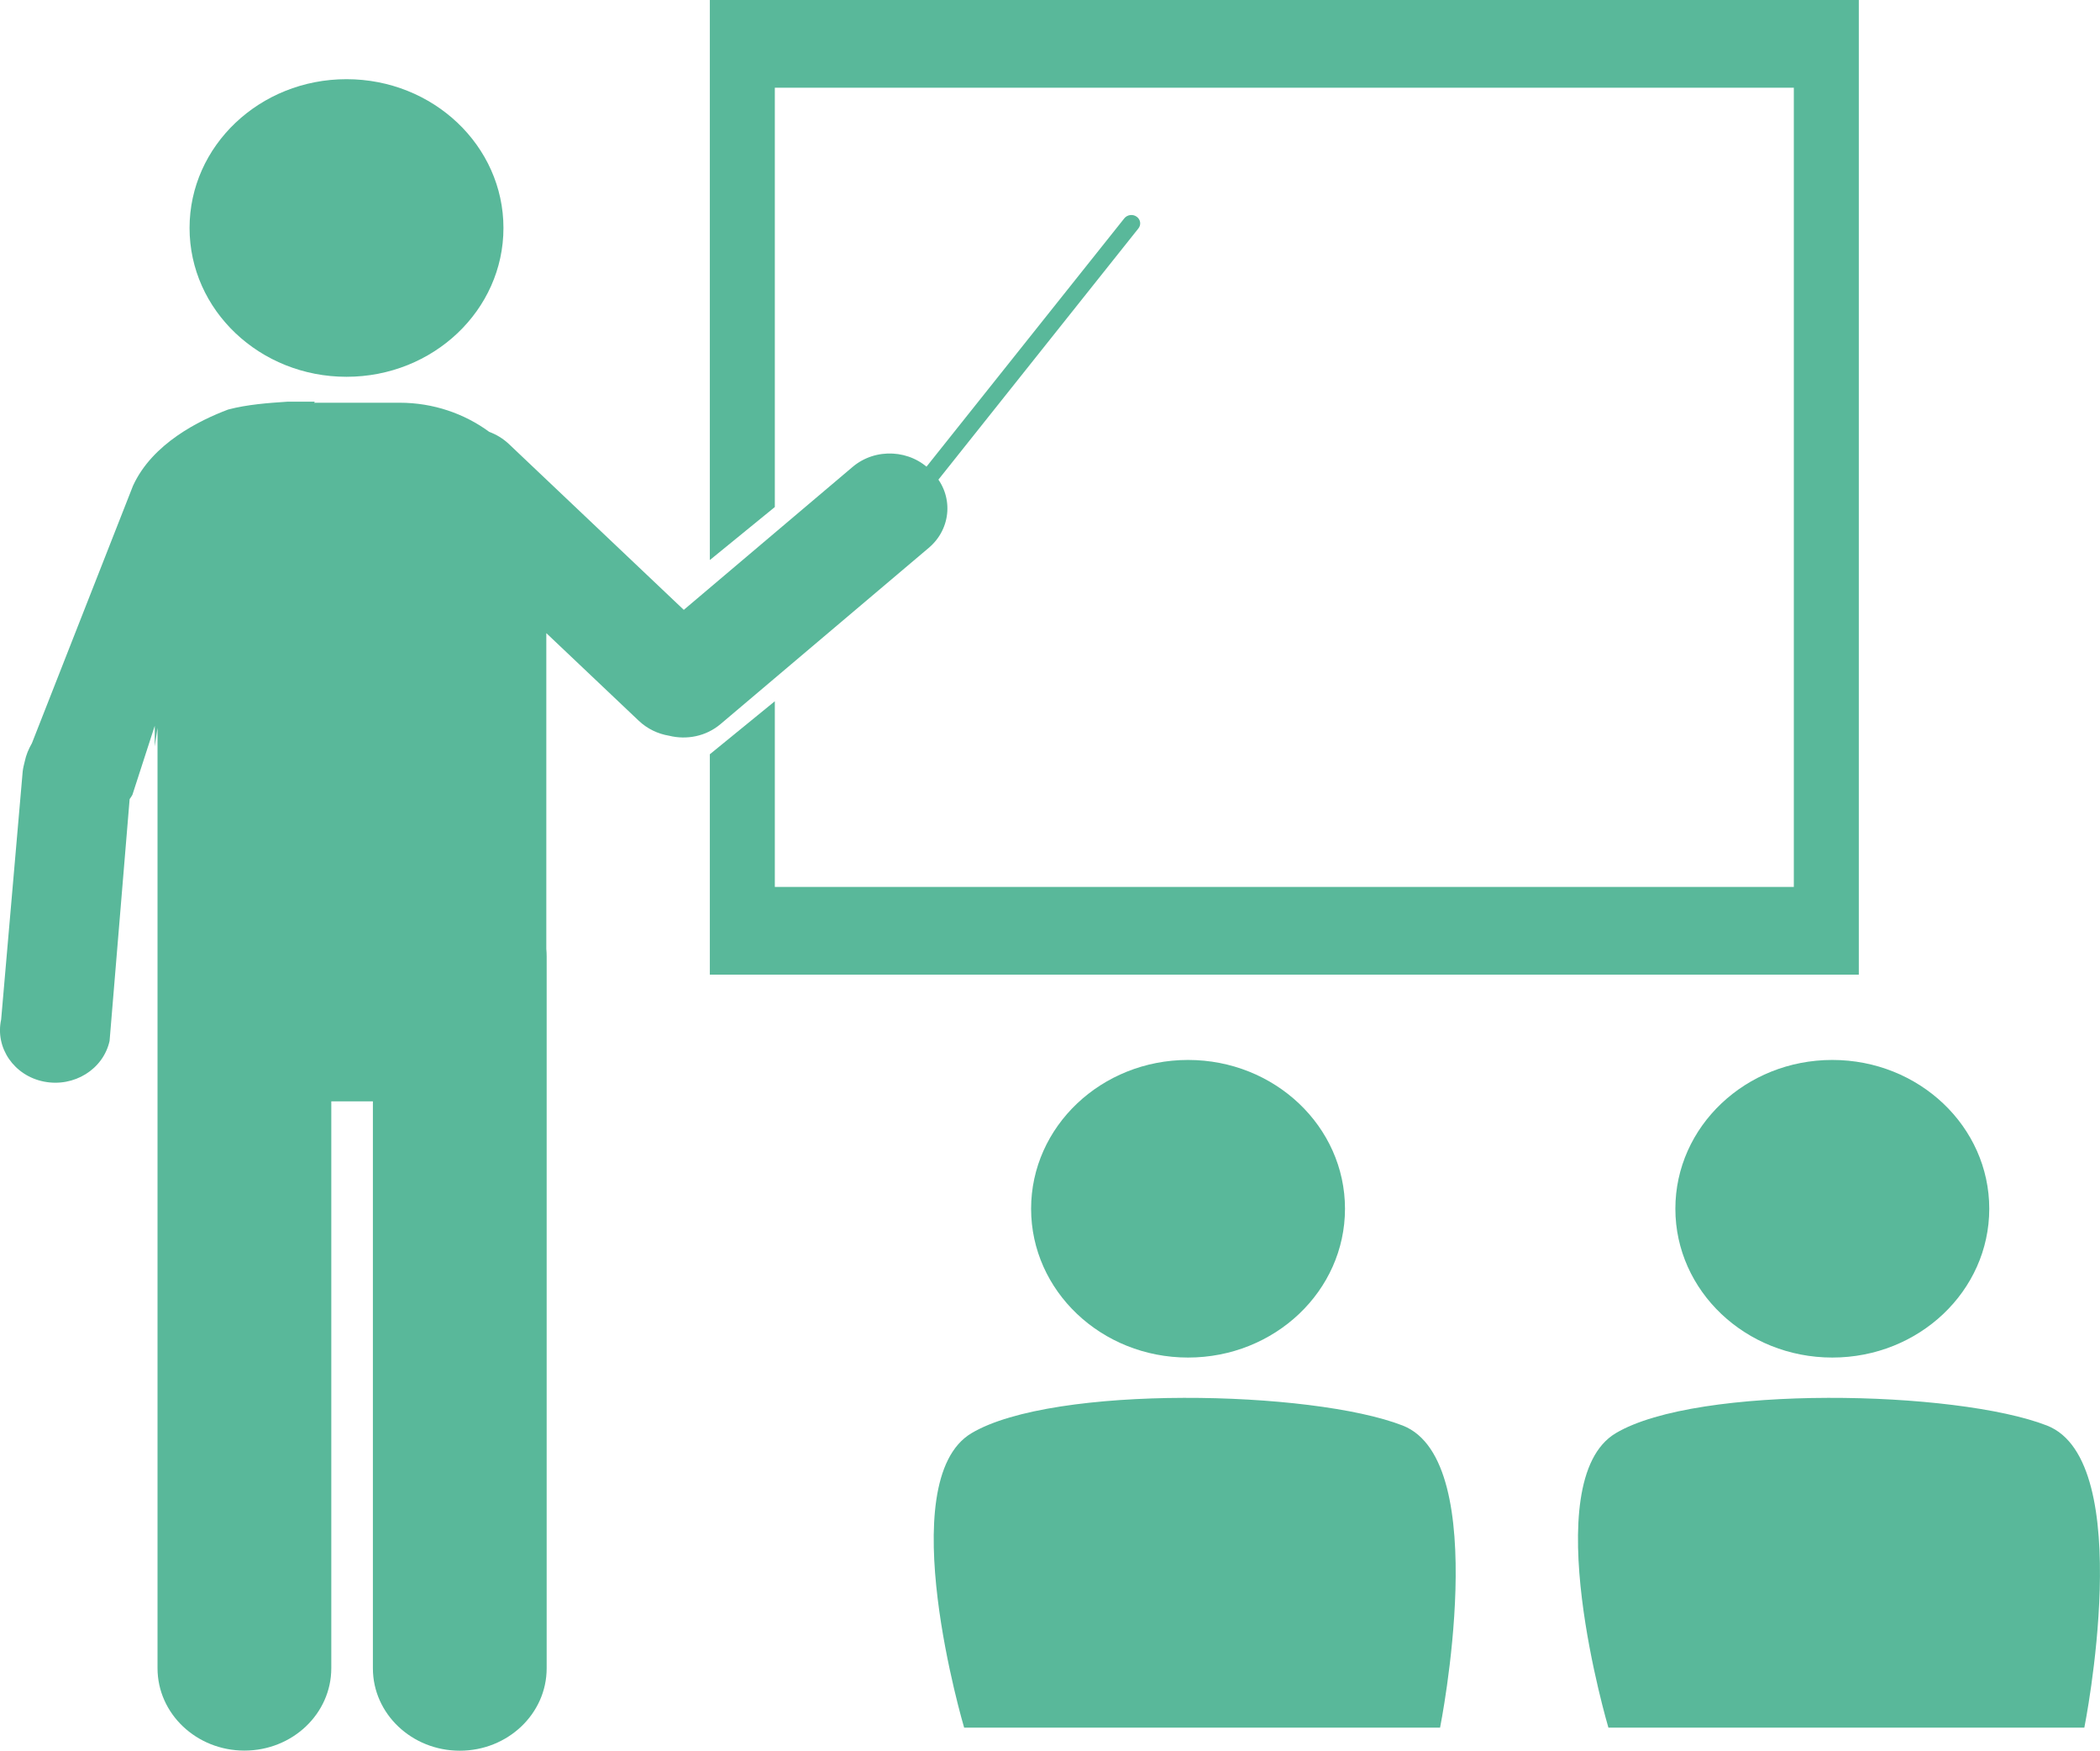<?xml version="1.0" encoding="utf-8"?>
<!-- Generator: Adobe Illustrator 25.4.1, SVG Export Plug-In . SVG Version: 6.00 Build 0)  -->
<svg version="1.1" id="レイヤー_1" xmlns="http://www.w3.org/2000/svg" xmlns:xlink="http://www.w3.org/1999/xlink" x="0px"
	 y="0px" viewBox="0 0 182.24 151.89" style="enable-background:new 0 0 182.24 151.89;" xml:space="preserve">
<style type="text/css">
	.st0{fill:#59B89A;}
</style>
<g>
	<path class="st0" d="M79.69,42.59L79.69,42.59c-0.34-0.24-0.41-0.7-0.15-1.02l18.03-22.63c0.26-0.32,0.74-0.38,1.07-0.14l0,0
		c0.34,0.24,0.41,0.7,0.15,1.02L80.77,42.45C80.51,42.77,80.03,42.84,79.69,42.59z"/>
	<g>
		<ellipse class="st0" cx="30.07" cy="19.78" rx="13.62" ry="12.91"/>
		<path class="st0" d="M80.99,41.06l-0.17-0.18c-1.78-1.89-4.84-2.06-6.83-0.37l-14.65,12.4L44.16,38.52
			c-0.5-0.47-1.08-0.82-1.7-1.05c-2.15-1.58-4.85-2.53-7.78-2.53h-7.42l0.06-0.09h-2.38c-1.65,0.11-3.47,0.24-5.14,0.68
			c-2.49,0.94-6.58,2.94-8.26,6.62L2.77,64.48c-0.3,0.53-0.5,1-0.63,1.61c-0.07,0.3-0.13,0.5-0.17,0.83L0.1,88.45
			c-0.54,2.46,1.12,4.88,3.72,5.39c2.6,0.51,5.14-1.06,5.69-3.53l1.74-20.98c0.08-0.12,0.17-0.24,0.24-0.37l1.94-5.99v1.79
			l0.24-1.61v19.83v0.48v61.27c0,3.95,3.38,7.15,7.54,7.15l0,0c4.17,0,7.54-3.2,7.54-7.15V95.55h3.61v49.19
			c0,3.95,3.38,7.15,7.54,7.15s7.54-3.2,7.54-7.15V82.99c0-0.22-0.01-0.44-0.03-0.66V54.93l8.02,7.6c0.74,0.7,1.66,1.14,2.63,1.3
			c1.52,0.38,3.21,0.06,4.47-1.01L80.6,47.53C82.59,45.85,82.77,42.95,80.99,41.06z"/>
	</g>
	<polygon class="st0" points="61.6,0 61.6,48.59 67.24,43.99 67.24,7.61 155.67,7.61 155.67,76.95 67.24,76.95 67.24,60.84 
		61.6,65.44 61.6,84.56 161.31,84.56 161.31,0 	"/>
	<g>
		<ellipse class="st0" cx="103.1" cy="104.87" rx="13.62" ry="12.91"/>
		<path class="st0" d="M83.67,149.89h41.3c0,0,4.64-23.13-3.24-26.21c-7.88-3.07-30.32-3.56-37.42,0.66
			C77.32,128.5,83.67,149.89,83.67,149.89z"/>
	</g>
	<g>
		<ellipse class="st0" cx="159.01" cy="104.87" rx="13.62" ry="12.91"/>
		<path class="st0" d="M139.58,149.89h41.3c0,0,4.64-23.13-3.24-26.21c-7.88-3.07-30.32-3.56-37.42,0.66
			C133.23,128.5,139.58,149.89,139.58,149.89z"/>
	</g>
</g>
</svg>

